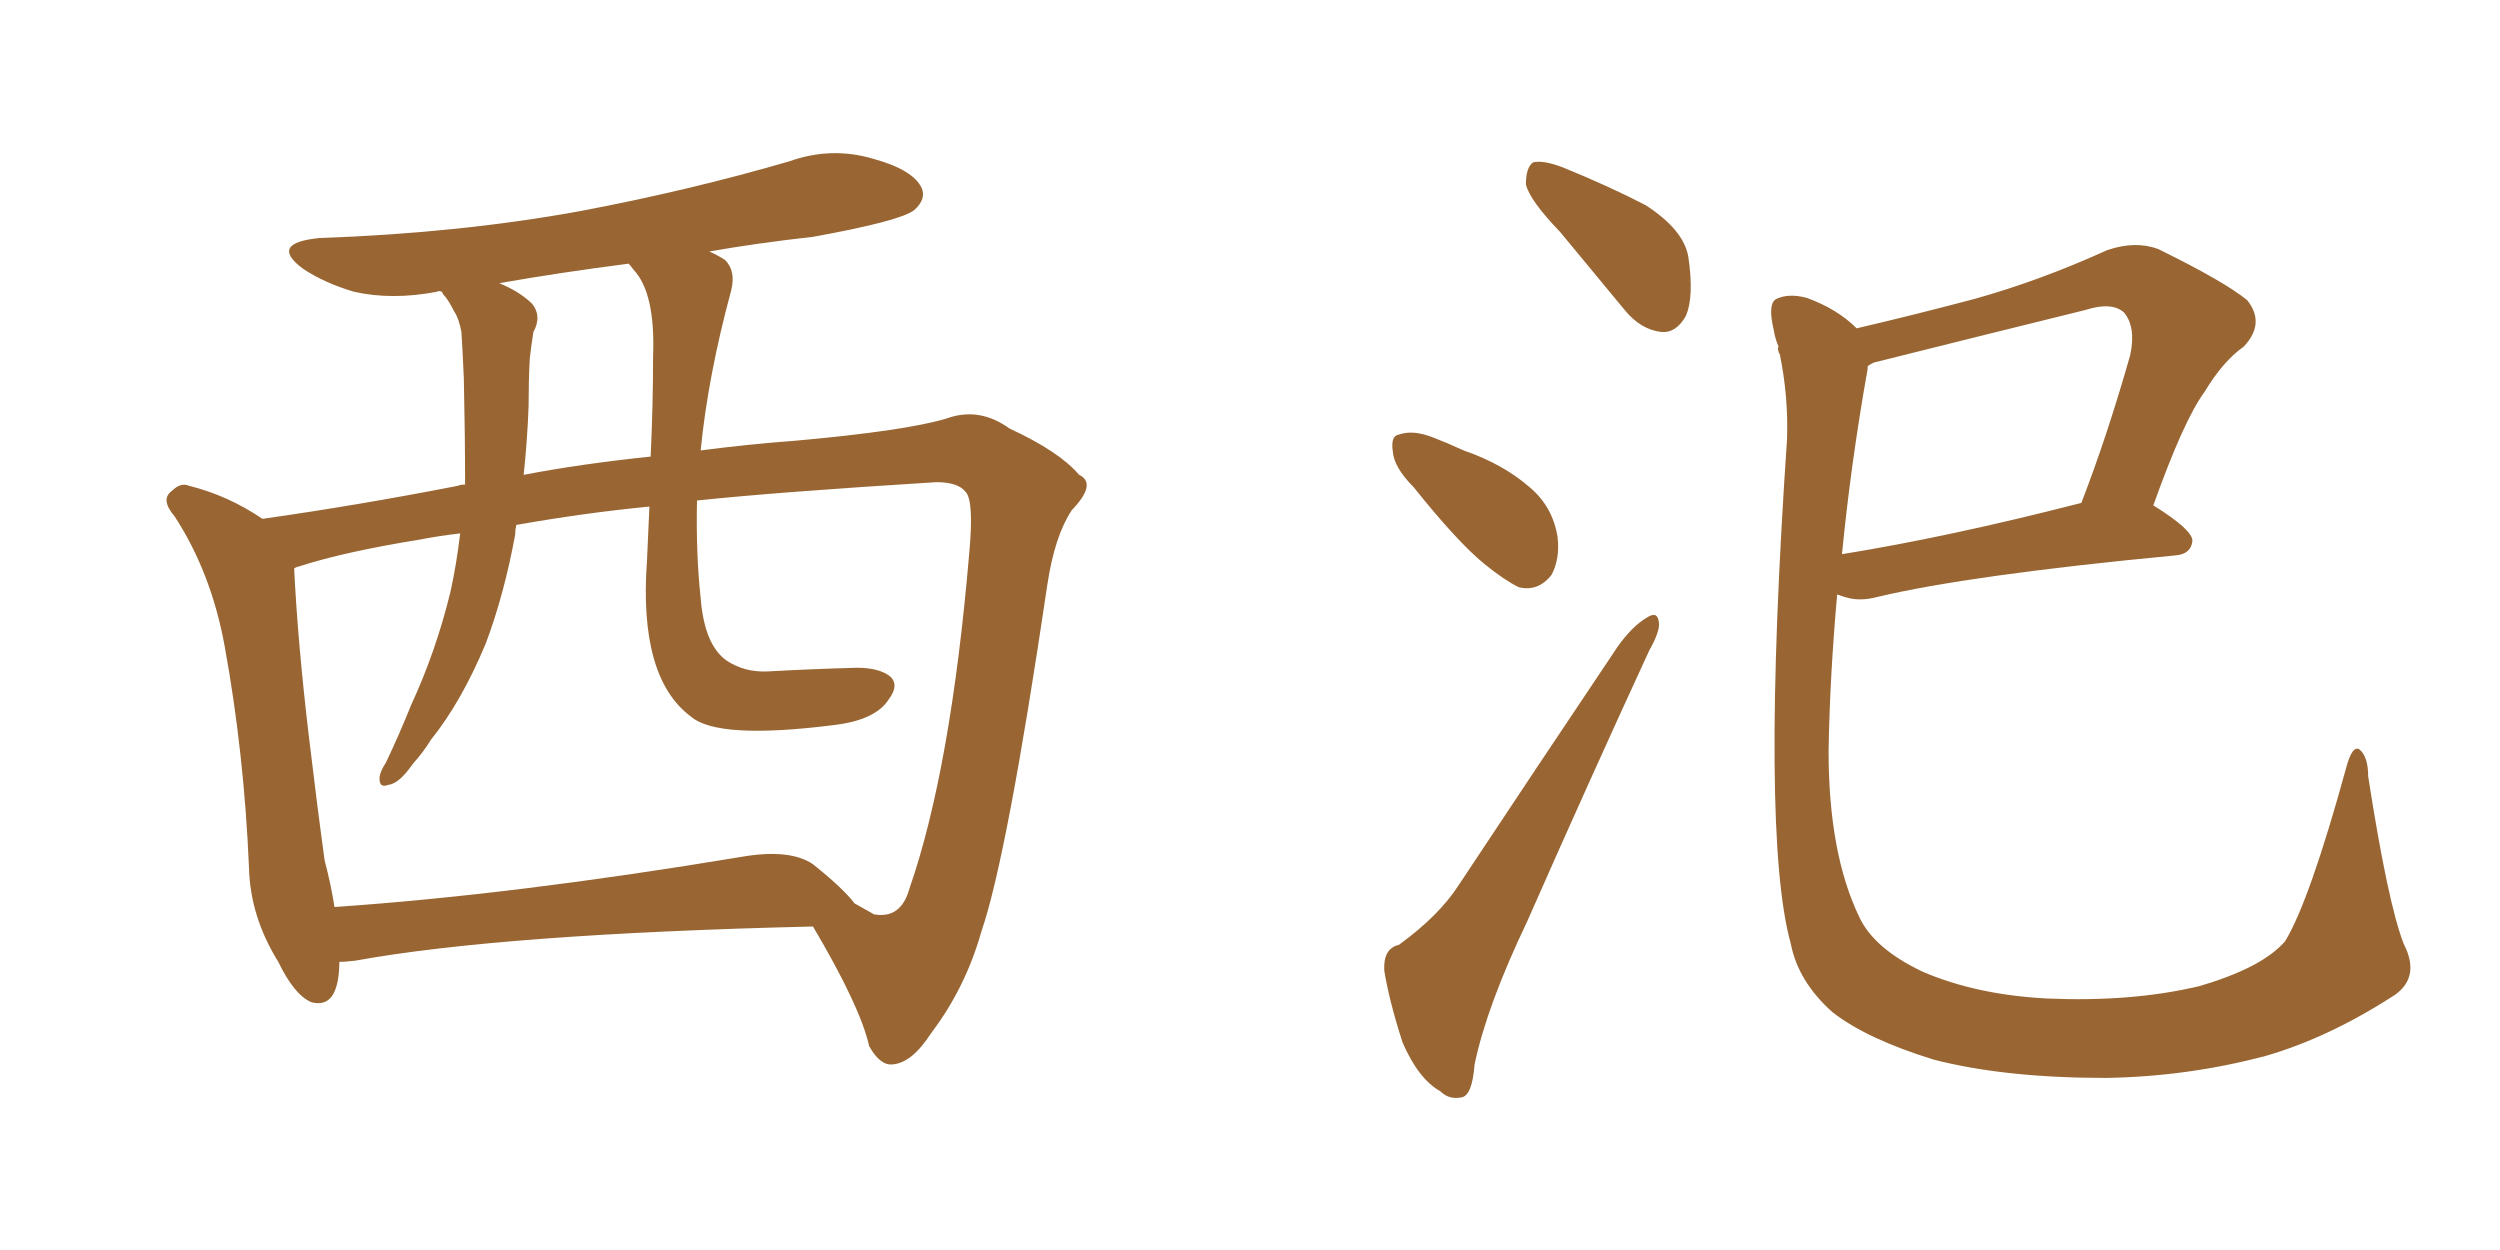 <svg xmlns="http://www.w3.org/2000/svg" xmlns:xlink="http://www.w3.org/1999/xlink" width="300" height="150"><path fill="#996633" padding="10" d="M40.72 115.43L40.72 115.43Q40.72 115.58 40.72 115.72L40.72 115.72Q40.58 121.14 37.35 120.26L37.35 120.26Q35.30 119.38 33.40 115.43L33.40 115.43Q30.03 110.01 29.88 104.15L29.88 104.15Q29.30 90.38 26.95 77.49L26.95 77.49Q25.34 68.70 20.95 61.96L20.95 61.96Q19.19 59.91 20.65 58.89L20.65 58.89Q21.68 57.86 22.71 58.30L22.71 58.30Q27.39 59.47 31.49 62.26L31.49 62.26Q42.92 60.64 54.93 58.30L54.93 58.30Q55.22 58.15 55.81 58.15L55.81 58.15Q55.81 52.15 55.66 45.41L55.66 45.41Q55.52 42.19 55.37 39.84L55.37 39.84Q55.08 38.23 54.49 37.35L54.49 37.35Q53.76 35.89 53.17 35.30L53.17 35.30Q53.03 35.01 53.03 35.01L53.03 35.01Q52.59 34.86 52.44 35.01L52.44 35.01Q47.02 36.04 42.48 35.01L42.48 35.01Q38.96 33.98 36.33 32.23L36.33 32.23Q32.23 29.15 38.38 28.56L38.38 28.56Q55.08 27.98 69.58 25.34L69.58 25.34Q82.76 22.85 94.78 19.34L94.78 19.34Q99.76 17.58 104.74 19.04L104.74 19.04Q109.57 20.36 110.60 22.56L110.60 22.56Q111.18 23.88 109.72 25.20L109.72 25.20Q108.11 26.51 97.56 28.42L97.56 28.42Q90.97 29.15 85.11 30.18L85.11 30.18Q86.13 30.62 87.01 31.20L87.01 31.20Q88.33 32.52 87.74 34.86L87.74 34.86Q84.96 45.12 84.08 54.05L84.08 54.05Q89.65 53.32 95.51 52.88L95.51 52.88Q108.54 51.71 113.53 50.24L113.53 50.24Q117.48 48.78 121.14 51.42L121.14 51.42Q127.15 54.20 129.49 56.98L129.49 56.98Q131.69 58.01 128.61 61.23L128.61 61.23Q126.56 64.31 125.68 70.17L125.68 70.17Q120.85 102.83 117.77 111.77L117.77 111.77Q115.87 118.51 111.77 123.93L111.77 123.93Q109.42 127.59 107.08 127.73L107.08 127.73Q105.62 127.88 104.30 125.54L104.30 125.54Q103.27 120.85 97.56 111.18L97.56 111.18Q60.35 112.06 42.63 115.28L42.63 115.28Q41.31 115.43 40.72 115.43ZM97.56 103.71L97.56 103.71Q101.22 106.64 102.54 108.40L102.54 108.40Q103.86 109.13 104.88 109.72L104.88 109.72Q108.11 110.30 109.13 106.64L109.13 106.64Q114.11 92.29 116.31 66.36L116.31 66.36Q116.89 60.06 115.87 59.03L115.87 59.03Q114.99 57.86 112.35 57.86L112.35 57.86Q93.46 59.03 83.64 60.06L83.64 60.06Q83.50 66.36 84.08 71.78L84.08 71.78Q84.52 77.34 87.16 79.25L87.16 79.25Q89.36 80.71 92.14 80.57L92.14 80.57Q97.56 80.27 102.83 80.13L102.83 80.13Q105.47 80.13 106.79 81.15L106.79 81.15Q107.96 82.18 106.64 83.94L106.64 83.94Q105.03 86.43 100.05 87.01L100.05 87.01Q86.13 88.77 82.91 85.99L82.91 85.99Q76.61 81.30 77.64 67.24L77.64 67.24Q77.78 63.87 77.93 60.79L77.93 60.79Q70.31 61.52 61.96 62.99L61.96 62.99Q61.82 63.57 61.82 64.16L61.82 64.16Q60.50 71.34 58.30 77.20L58.30 77.20Q55.37 84.23 51.71 88.77L51.71 88.77Q50.83 90.23 49.51 91.70L49.51 91.70Q47.90 94.04 46.58 94.19L46.58 94.19Q45.41 94.63 45.56 93.16L45.56 93.16Q45.70 92.43 46.29 91.55L46.29 91.55Q47.90 88.18 49.37 84.52L49.37 84.52Q52.29 78.22 54.05 71.04L54.05 71.04Q54.79 67.68 55.22 64.01L55.22 64.01Q52.59 64.31 50.39 64.75L50.39 64.75Q41.31 66.21 35.89 67.97L35.89 67.97Q35.30 68.12 35.30 68.26L35.30 68.26Q35.74 77.20 37.06 88.33L37.06 88.33Q38.09 96.97 38.96 103.27L38.96 103.27Q39.70 106.05 40.14 108.84L40.14 108.84Q61.67 107.37 88.92 102.83L88.92 102.83Q94.78 101.81 97.56 103.71ZM78.08 54.79L78.08 54.79L78.08 54.79Q78.37 48.49 78.37 42.77L78.37 42.77Q78.66 35.16 76.03 32.37L76.03 32.37Q75.59 31.79 75.44 31.64L75.44 31.64Q67.38 32.67 59.91 33.98L59.91 33.98Q62.40 35.01 63.87 36.47L63.87 36.47Q65.04 37.94 64.01 39.84L64.01 39.84Q63.72 41.60 63.57 43.07L63.57 43.07Q63.43 45.70 63.43 48.78L63.43 48.78Q63.28 52.88 62.84 56.98L62.84 56.98Q69.73 55.66 78.08 54.79ZM288.43 113.23L288.43 113.23Q290.48 117.19 287.40 119.38L287.40 119.38Q279.49 124.51 271.88 126.71L271.88 126.71Q262.50 129.20 252.69 129.35L252.69 129.35Q240.53 129.35 232.03 127.15L232.03 127.15Q223.97 124.66 219.87 121.44L219.87 121.44Q215.77 117.77 214.89 113.23L214.89 113.23Q211.23 100.05 214.45 52.59L214.45 52.59Q214.60 47.46 213.57 42.48L213.57 42.48Q213.43 42.33 213.43 42.19L213.43 42.19Q213.28 41.75 213.43 41.60L213.43 41.60Q212.99 40.58 212.84 39.55L212.84 39.55Q212.11 36.47 213.13 35.89L213.13 35.89Q214.60 35.16 216.80 35.74L216.80 35.74Q220.46 37.06 222.80 39.40L222.80 39.40Q229.69 37.79 236.87 35.89L236.87 35.89Q244.78 33.69 252.83 30.03L252.83 30.03Q256.20 28.86 258.98 29.88L258.98 29.88Q267.04 33.84 269.68 36.04L269.68 36.04Q271.88 38.82 269.24 41.60L269.24 41.60Q266.75 43.36 264.55 47.02L264.55 47.02Q262.06 50.39 258.40 60.64L258.40 60.64Q263.09 63.57 263.09 64.89L263.09 64.89Q262.94 66.50 261.04 66.65L261.04 66.65Q236.43 68.99 225.29 71.63L225.29 71.63Q223.10 72.22 221.34 71.63L221.34 71.63Q220.90 71.48 220.46 71.34L220.46 71.34Q219.58 81.15 219.43 90.09L219.43 90.09Q219.43 102.39 223.10 110.01L223.10 110.01Q224.85 113.82 230.71 116.60L230.71 116.60Q237.16 119.38 245.65 119.82L245.65 119.82Q255.76 120.26 263.82 118.36L263.82 118.36Q271.44 116.16 274.22 112.94L274.22 112.94Q277.15 108.11 281.54 92.14L281.54 92.14Q282.28 89.36 283.15 89.94L283.15 89.94Q284.18 90.82 284.18 93.16L284.18 93.16Q286.52 108.25 288.43 113.23ZM224.12 44.24L224.12 44.24Q222.07 55.81 221.04 66.50L221.04 66.50Q233.79 64.45 249.76 60.35L249.76 60.35Q252.83 52.44 255.62 42.63L255.62 42.63Q256.35 39.26 254.88 37.50L254.88 37.50Q253.42 36.18 250.20 37.21L250.20 37.21Q237.74 40.28 224.85 43.51L224.85 43.51Q224.27 43.80 224.12 43.95L224.12 43.95Q224.12 44.09 224.12 44.24ZM187.21 27.83L187.21 27.83Q183.54 24.02 183.11 22.12L183.11 22.12Q183.11 20.07 183.98 19.48L183.98 19.48Q185.16 19.19 187.50 20.07L187.50 20.07Q192.92 22.27 197.46 24.61L197.46 24.61Q202.00 27.54 202.59 30.76L202.59 30.76Q203.32 35.60 202.29 37.94L202.29 37.94Q201.12 39.99 199.37 39.84L199.37 39.84Q196.88 39.55 194.97 37.21L194.97 37.21Q190.87 32.23 187.21 27.83ZM169.63 58.45L169.63 58.45Q167.29 56.10 167.14 54.20L167.14 54.20Q166.85 52.29 167.87 52.15L167.87 52.15Q169.48 51.56 171.83 52.44L171.83 52.44Q173.73 53.17 175.63 54.05L175.63 54.05Q180.32 55.66 183.54 58.45L183.54 58.45Q186.33 60.79 186.91 64.45L186.91 64.45Q187.21 67.09 186.18 68.99L186.18 68.99Q184.57 71.04 182.23 70.46L182.23 70.46Q180.47 69.58 178.13 67.68L178.13 67.68Q174.90 65.04 169.63 58.45ZM167.87 113.38L167.87 113.38L167.87 113.38Q172.71 109.86 175.05 106.20L175.05 106.20Q183.98 92.72 194.09 77.64L194.09 77.64Q195.85 75.15 197.61 74.12L197.61 74.12Q198.93 73.24 199.07 74.71L199.07 74.71Q199.22 75.73 197.90 78.08L197.90 78.08Q190.87 93.31 183.25 110.60L183.25 110.60Q178.42 120.70 176.95 127.73L176.95 127.73Q176.66 131.54 175.34 131.69L175.34 131.69Q173.88 131.98 172.85 130.96L172.85 130.96Q170.21 129.49 168.31 125.10L168.31 125.10Q166.70 120.12 166.11 116.46L166.11 116.46Q165.97 113.82 167.87 113.38Z"/></svg>